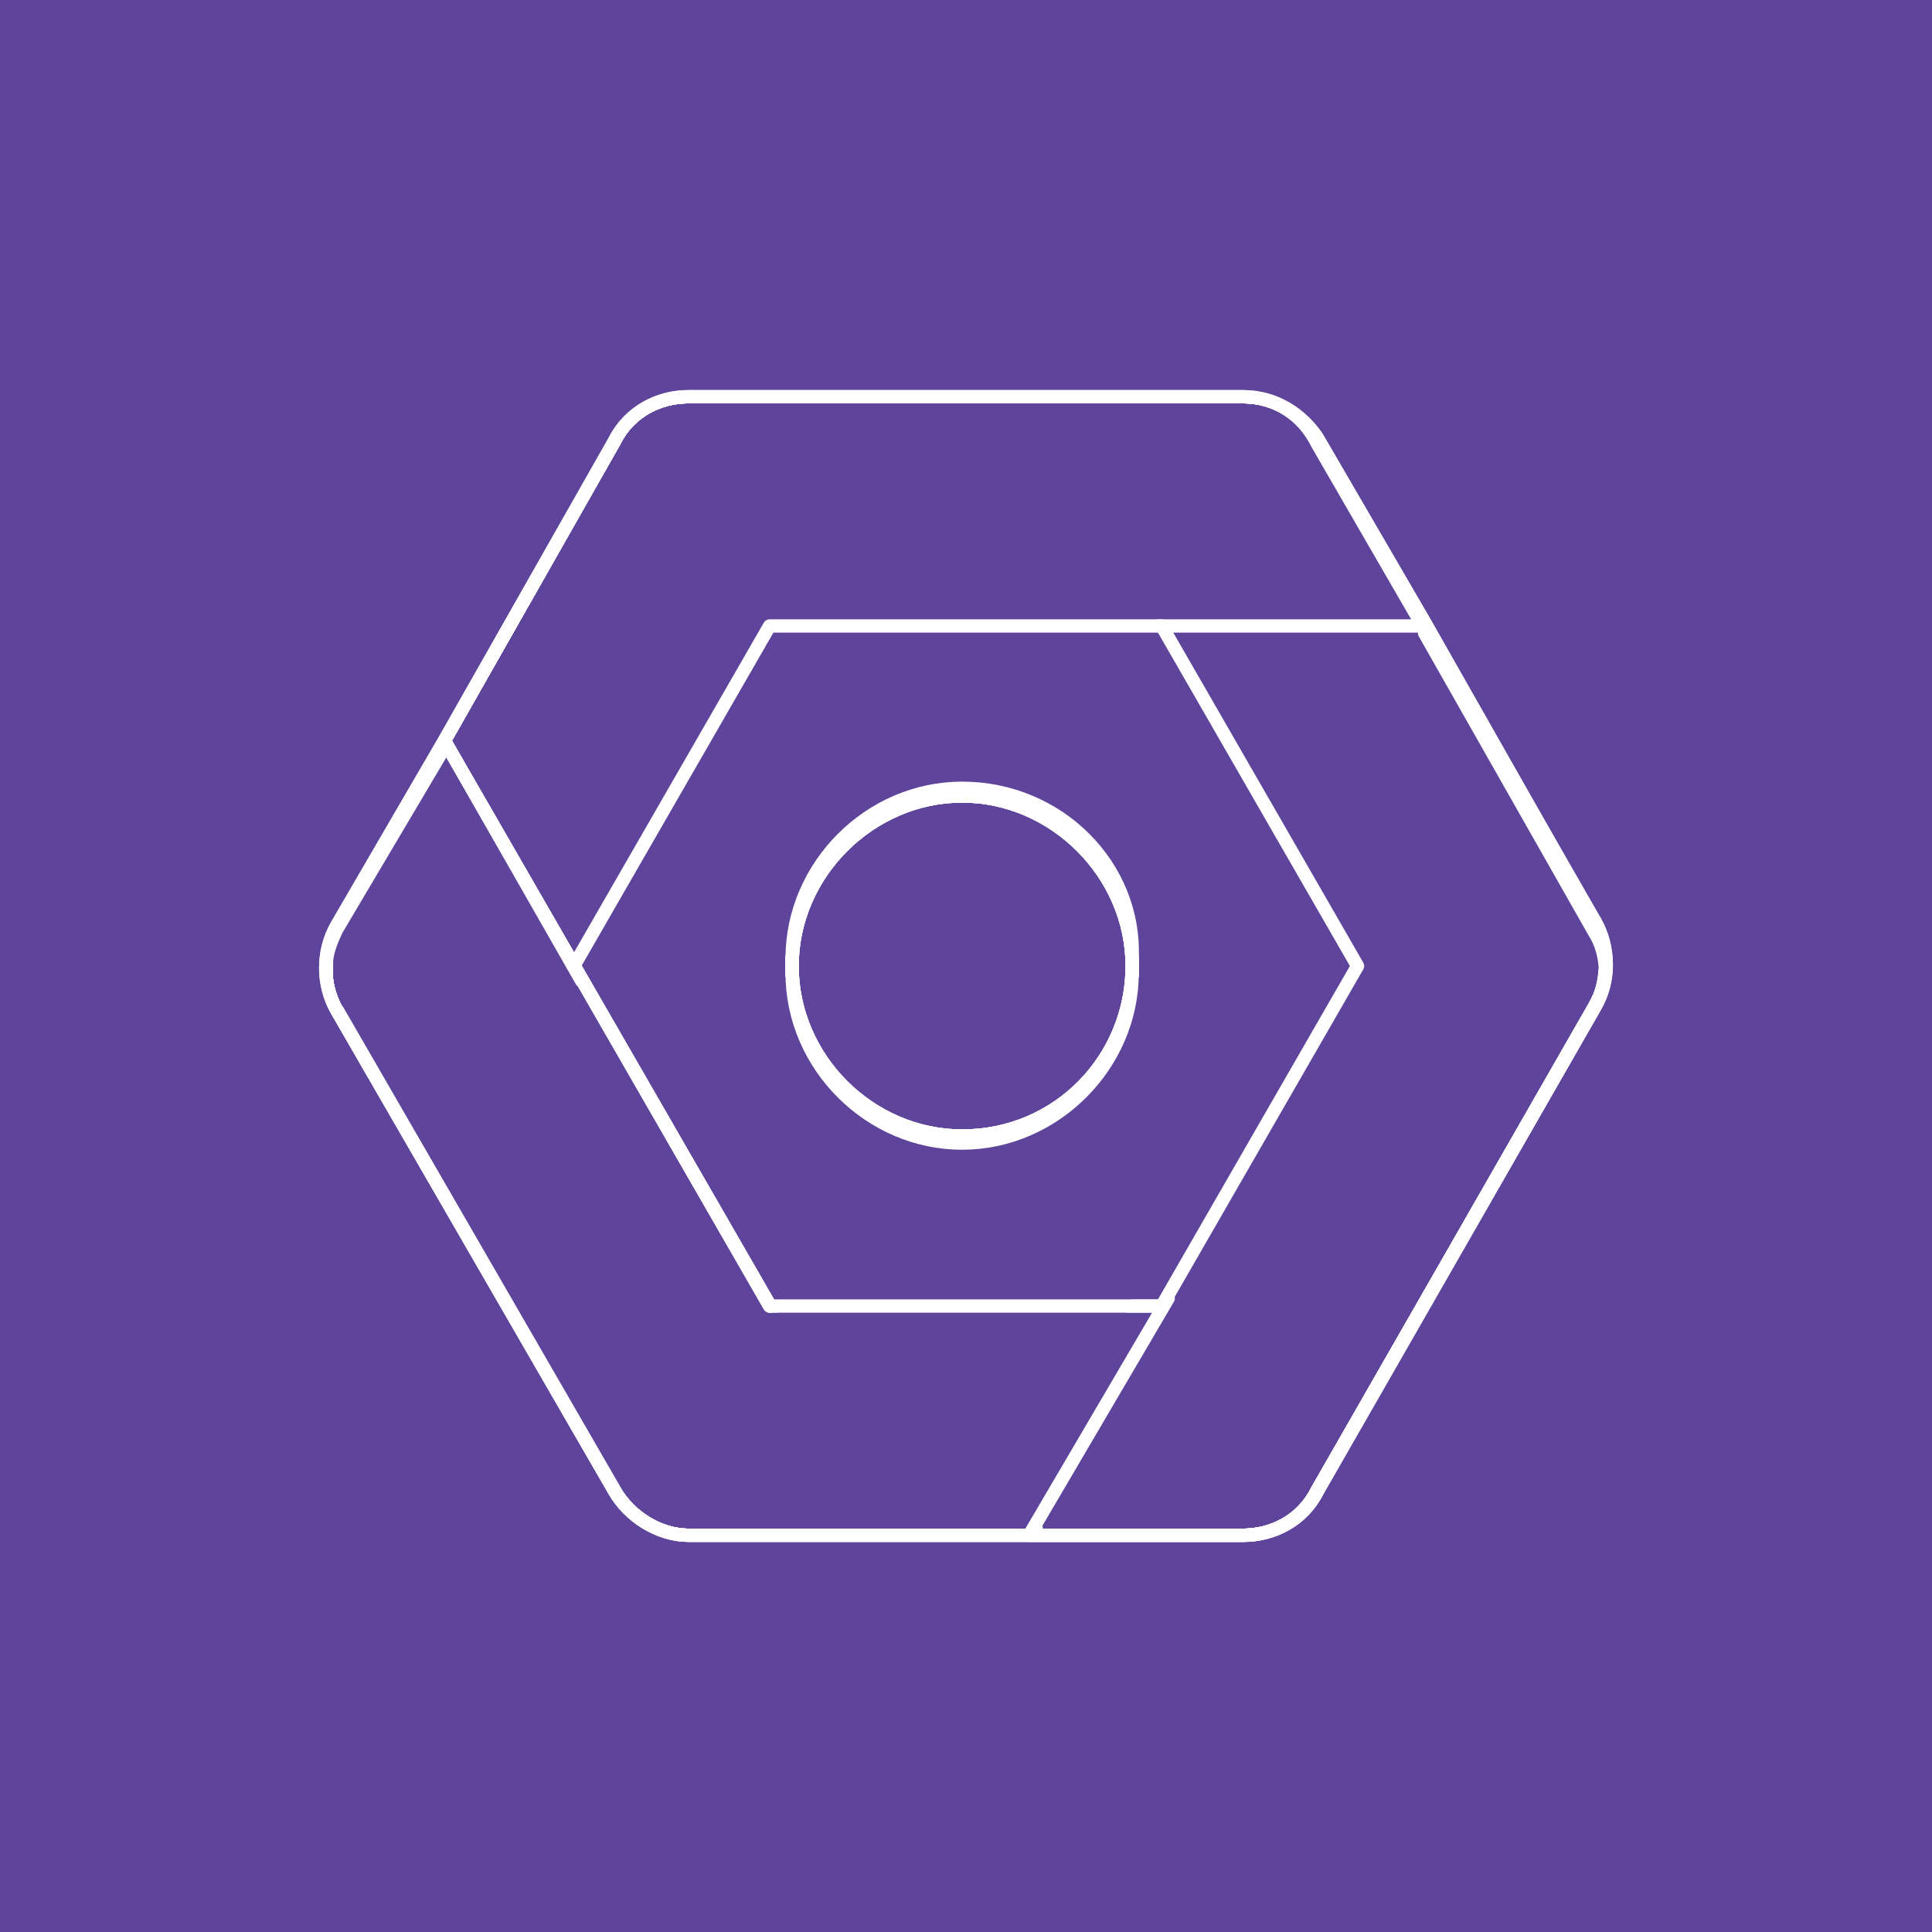 <?xml version="1.0" encoding="utf-8"?>
<!-- Generator: Adobe Illustrator 19.2.1, SVG Export Plug-In . SVG Version: 6.00 Build 0)  -->
<svg version="1.1" id="Layer_1" xmlns="http://www.w3.org/2000/svg" xmlns:xlink="http://www.w3.org/1999/xlink" x="0px" y="0px"
	 width="300px" height="300px" viewBox="0 0 300 300" style="enable-background:new 0 0 300 300;" xml:space="preserve">
<style type="text/css">
	.st0{fill:#2C98D4;}
	.st1{fill:none;stroke:#000000;stroke-miterlimit:10;}
	.st2{fill:none;stroke:#000000;stroke-width:0.833;stroke-miterlimit:10;}
	.st3{fill:none;stroke:#FFFFFF;stroke-width:1.227;stroke-linecap:round;stroke-linejoin:round;stroke-miterlimit:10;}
	.st4{fill:#42A047;}
	.st5{fill:#00ACC1;}
	.st6{fill:#F78C1E;}
	.st7{fill:#E63B35;}
	.st8{fill:#863B96;}
	.st9{fill:#3F4DA1;}
	.st10{fill:#5F449B;}
	.st11{fill:none;stroke:#FFFFFF;stroke-width:1.371;stroke-linecap:round;stroke-linejoin:round;stroke-miterlimit:10;}
	.st12{fill:none;stroke:#FFFFFF;stroke-width:1.377;stroke-linecap:round;stroke-linejoin:round;stroke-miterlimit:10;}
	.st13{fill:none;stroke:#FFFFFF;stroke-width:1.238;stroke-linecap:round;stroke-linejoin:round;stroke-miterlimit:10;}
	.st14{fill:none;stroke:#FFFFFF;stroke-width:1.238;stroke-linecap:round;stroke-linejoin:round;}
	.st15{fill:none;stroke:#FFFFFF;stroke-width:1.238;stroke-linecap:round;stroke-linejoin:round;stroke-dasharray:5.234,5.234;}
	.st16{fill:none;stroke:#FFFFFF;stroke-width:1.238;stroke-linecap:round;stroke-linejoin:round;stroke-dasharray:4.532,4.532;}
	.st17{fill:none;stroke:#FFFFFF;stroke-width:1.238;stroke-linecap:round;stroke-linejoin:round;stroke-dasharray:4.86,4.86;}
	.st18{fill:none;stroke:#FFFFFF;stroke-width:1.238;stroke-linecap:round;stroke-linejoin:round;stroke-dasharray:4.749,4.749;}
	.st19{fill:none;stroke:#FFFFFF;stroke-width:1.238;stroke-linecap:round;stroke-linejoin:round;stroke-dasharray:4.814,4.814;}
	.st20{fill:none;stroke:#FFFFFF;stroke-width:1.232;stroke-linecap:round;stroke-linejoin:round;stroke-miterlimit:10;}
	.st21{fill:none;stroke:#FFFFFF;stroke-width:1.232;stroke-linecap:round;stroke-linejoin:round;}
	.st22{fill:none;stroke:#FFFFFF;stroke-width:1.232;stroke-linecap:round;stroke-linejoin:round;stroke-dasharray:5.208,5.208;}
	.st23{fill:none;stroke:#FFFFFF;stroke-width:1.232;stroke-linecap:round;stroke-linejoin:round;stroke-dasharray:4.871,4.871;}
	.st24{fill:none;stroke:#FFFFFF;stroke-width:1.232;stroke-linecap:round;stroke-linejoin:round;stroke-dasharray:4.836,4.836;}
	.st25{fill:none;stroke:#FFFFFF;stroke-width:1.232;stroke-linecap:round;stroke-linejoin:round;stroke-dasharray:4.062,4.062;}
	.st26{fill:none;stroke:#FFFFFF;stroke-width:1.232;stroke-linecap:round;stroke-linejoin:round;stroke-dasharray:5.061,5.061;}
	.st27{fill:none;stroke:#FFFFFF;stroke-width:1.232;stroke-linecap:round;stroke-linejoin:round;stroke-dasharray:4.588,4.588;}
	.st28{fill:none;stroke:#FFFFFF;stroke-width:1.259;stroke-linecap:round;stroke-linejoin:round;stroke-miterlimit:10;}
	.st29{fill:none;stroke:#FFFFFF;stroke-width:1.259;stroke-linecap:round;stroke-linejoin:round;}
	.st30{fill:none;stroke:#FFFFFF;stroke-width:1.259;stroke-linecap:round;stroke-linejoin:round;stroke-dasharray:5.32,5.32;}
	.st31{fill:none;stroke:#FFFFFF;stroke-width:1.259;stroke-linecap:round;stroke-linejoin:round;stroke-dasharray:4.976,4.976;}
	.st32{fill:none;stroke:#FFFFFF;stroke-width:1.259;stroke-linecap:round;stroke-linejoin:round;stroke-dasharray:4.941,4.941;}
	.st33{fill:none;stroke:#FFFFFF;stroke-width:1.259;stroke-linecap:round;stroke-linejoin:round;stroke-dasharray:4.149,4.149;}
	.st34{fill:none;stroke:#FFFFFF;stroke-width:1.259;stroke-linecap:round;stroke-linejoin:round;stroke-dasharray:5.17,5.17;}
	.st35{fill:none;stroke:#FFFFFF;stroke-width:1.259;stroke-linecap:round;stroke-linejoin:round;stroke-dasharray:4.686,4.686;}
	.st36{fill:none;stroke:#FFFFFF;stroke-width:1.353;stroke-linecap:round;stroke-linejoin:round;stroke-miterlimit:10;}
	.st37{clip-path:url(#SVGID_4_);}
	.st38{fill:none;stroke:#FFFFFF;stroke-width:2.062;stroke-linecap:round;stroke-linejoin:round;stroke-miterlimit:10;}
	.st39{clip-path:url(#SVGID_6_);}
	.st40{clip-path:url(#SVGID_8_);}
	.st41{clip-path:url(#SVGID_10_);}
	.st42{clip-path:url(#SVGID_12_);}
	.st43{clip-path:url(#SVGID_16_);}
	
		.st44{clip-path:url(#SVGID_8_);fill:none;stroke:#FFFFFF;stroke-width:2.062;stroke-linecap:round;stroke-linejoin:round;stroke-miterlimit:10;}
	.st45{fill:none;stroke:#FFFFFF;stroke-width:1.345;stroke-miterlimit:10;}
	.st46{fill:none;stroke:#FFFFFF;stroke-width:1.541;stroke-linecap:round;stroke-linejoin:round;stroke-miterlimit:10;}
	.st47{fill:none;stroke:#FFFFFF;stroke-width:1.159;stroke-linecap:round;stroke-linejoin:round;stroke-miterlimit:10;}
	.st48{clip-path:url(#SVGID_18_);}
	.st49{fill:none;stroke:#FFFFFF;stroke-width:0.819;stroke-linecap:round;stroke-linejoin:round;stroke-miterlimit:10;}
	.st50{clip-path:url(#SVGID_20_);}
	.st51{clip-path:url(#SVGID_22_);}
	.st52{clip-path:url(#SVGID_24_);}
	.st53{clip-path:url(#SVGID_26_);}
	.st54{clip-path:url(#SVGID_30_);}
	
		.st55{clip-path:url(#SVGID_22_);fill:none;stroke:#FFFFFF;stroke-width:0.819;stroke-linecap:round;stroke-linejoin:round;stroke-miterlimit:10;}
	.st56{fill:none;stroke:#FFFFFF;stroke-width:1.426;stroke-miterlimit:10;}
	.st57{fill:none;stroke:#FFFFFF;stroke-width:1.582;stroke-miterlimit:10;}
	.st58{clip-path:url(#SVGID_32_);}
	.st59{fill:none;stroke:#FFFFFF;stroke-width:1.114;stroke-linecap:round;stroke-linejoin:round;stroke-miterlimit:10;}
	.st60{clip-path:url(#SVGID_34_);}
	.st61{clip-path:url(#SVGID_36_);}
	.st62{clip-path:url(#SVGID_38_);}
	.st63{clip-path:url(#SVGID_40_);}
	.st64{clip-path:url(#SVGID_44_);}
	
		.st65{clip-path:url(#SVGID_36_);fill:none;stroke:#FFFFFF;stroke-width:1.114;stroke-linecap:round;stroke-linejoin:round;stroke-miterlimit:10;}
	.st66{fill:none;stroke:#FFFFFF;stroke-width:1.301;stroke-linecap:round;stroke-linejoin:round;stroke-miterlimit:10;}
	.st67{fill:none;stroke:#FFFFFF;stroke-width:1.301;stroke-miterlimit:10;}
	.st68{fill:none;stroke:#FFFFFF;stroke-width:1.437;stroke-miterlimit:10;}
</style>
<rect class="st10" width="300" height="300"/>
<g>
	<g>
		<defs>
			<path id="SVGID_3_" d="M247.6,143.1l-26.4-46.5l-16.7-28.7c-2.3-3.4-6.3-6.3-11.5-6.3h-86.1c-4.6,0-9.2,2.3-11.5,6.9L69,115
				l-16.7,28.7c-2.3,4-2.3,9.2,0,13.2l43.1,74.6c2.3,4,6.9,6.9,11.5,6.9h86.1c4.6,0,9.2-2.3,11.5-6.9l43.1-75.2
				C249.9,152.3,249.9,147.7,247.6,143.1z M149.4,176.4c-14.4,0-26.4-12.1-26.4-26.4s12.1-26.4,26.4-26.4s26.4,12.1,26.4,26.4
				S164.4,176.4,149.4,176.4z"/>
		</defs>
		<clipPath id="SVGID_2_">
			<use xlink:href="#SVGID_3_"  style="overflow:visible;"/>
		</clipPath>
		<g style="clip-path:url(#SVGID_2_);">
			<path class="st38" d="M221.2,97.2l-16.7-28.7c-2.3-4-6.3-6.9-11.5-6.9h-86.1c-4.6,0-9.2,2.3-11.5,6.9L69,115"/>
			<path class="st38" d="M221.2,97.2l-16.7-28.7c-2.3-4-6.3-6.9-11.5-6.9h-86.1c-4.6,0-9.2,2.3-11.5,6.9L69,115"/>
			<line class="st38" x1="69" y1="115" x2="90.3" y2="152.3"/>
			<path class="st38" d="M119.6,202.8L69,115l-16.7,28.7c-2.3,4-2.3,9.2,0,13.2l43.1,74.6c2.3,4,6.9,6.9,11.5,6.9h53.4"/>
			<path class="st38" d="M119.6,202.8L69,115l-16.7,28.7c-2.3,4-2.3,9.2,0,13.2l43.1,74.6c2.3,4,6.9,6.9,11.5,6.9h53.4"/>
			<path class="st38" d="M159.8,238.4h33.3c4.6,0,9.2-2.3,11.5-6.9l43.1-75.2c2.3-4,2.3-9.2,0-13.2l-26.4-45.9"/>
			<path class="st38" d="M181.4,201.6l-21.6,36.8h33.3c4.6,0,9.2-2.3,11.5-6.9l43.1-75.2c2.3-4,2.3-9.2,0-13.2l-26.4-45.9"/>
			<polyline class="st38" points="179.9,97.2 222.9,97.2 222.9,98.3 			"/>
		</g>
		
			<use xlink:href="#SVGID_3_"  style="overflow:visible;fill:none;stroke:#FFFFFF;stroke-width:2.062;stroke-linecap:round;stroke-linejoin:round;stroke-miterlimit:10;"/>
	</g>
	<g>
		<g>
			<defs>
				<path id="SVGID_5_" d="M159.8,238.4h33.3c4.6,0,9.2-2.3,11.5-6.9l43.1-75.2c2.3-4,2.3-9.2,0-13.2l-26.4-45.9"/>
			</defs>
			<clipPath id="SVGID_4_">
				<use xlink:href="#SVGID_5_"  style="overflow:visible;"/>
			</clipPath>
			<g class="st37">
				<path class="st38" d="M180.4,202.8h-60.9L89.1,150l30.4-52.8h60.9"/>
			</g>
			<g class="st37">
				<path class="st38" d="M119.6,97.2h101.6l-16.7-28.7c-2.3-4-6.3-6.9-11.5-6.9h-86.1c-4.6,0-9.2,2.3-11.5,6.9L69,115l50.5,87.9
					L119.6,97.2z"/>
			</g>
			
				<use xlink:href="#SVGID_5_"  style="overflow:visible;fill:none;stroke:#FFFFFF;stroke-width:2.062;stroke-linecap:round;stroke-linejoin:round;stroke-miterlimit:10;"/>
		</g>
		<g>
			<defs>
				<path id="SVGID_7_" d="M247.6,143.1l-26.4-46.5l-16.7-28.7c-2.3-3.4-6.3-6.3-11.5-6.3h-86.1c-4.6,0-9.2,2.3-11.5,6.9L69,115
					l-16.7,28.7c-2.3,4-2.3,9.2,0,13.2l43.1,74.6c2.3,4,6.9,6.9,11.5,6.9h86.1c4.6,0,9.2-2.3,11.5-6.9l43.1-75.2
					C249.9,152.3,249.9,147.7,247.6,143.1z M149.4,176.4c-14.4,0-26.4-12.1-26.4-26.4s12.1-26.4,26.4-26.4s26.4,12.1,26.4,26.4
					S164.4,176.4,149.4,176.4z"/>
			</defs>
			<clipPath id="SVGID_6_">
				<use xlink:href="#SVGID_7_"  style="overflow:visible;"/>
			</clipPath>
			<g class="st39">
				<defs>
					<path id="SVGID_9_" d="M119.6,202.8L69,115l-16.7,28.7c-2.3,4-2.3,9.2,0,13.2l43.1,74.6c2.3,4,6.9,6.9,11.5,6.9h53.4"/>
				</defs>
				<clipPath id="SVGID_8_">
					<use xlink:href="#SVGID_9_"  style="overflow:visible;"/>
				</clipPath>
				<g class="st40">
					<path class="st38" d="M180.4,97.2l30.4,52.8l-30.4,52.8h-60.9L89.1,150l30.4-52.8L180.4,97.2"/>
				</g>
				
					<use xlink:href="#SVGID_9_"  style="overflow:visible;fill:none;stroke:#FFFFFF;stroke-width:2.062;stroke-linecap:round;stroke-linejoin:round;stroke-miterlimit:10;"/>
			</g>
			<g class="st39">
				<defs>
					<path id="SVGID_11_" d="M247.6,143.1l-26.4-46.5l-16.7-28.7c-2.3-3.4-6.3-6.3-11.5-6.3h-86.1c-4.6,0-9.2,2.3-11.5,6.9L69,115
						l-16.7,28.7c-2.3,4-2.3,9.2,0,13.2l43.1,74.6c2.3,4,6.9,6.9,11.5,6.9h86.1c4.6,0,9.2-2.3,11.5-6.9l43.1-75.2
						C249.9,152.3,249.9,147.7,247.6,143.1z M149.4,176.4c-14.4,0-26.4-12.1-26.4-26.4s12.1-26.4,26.4-26.4s26.4,12.1,26.4,26.4
						S164.4,176.4,149.4,176.4z"/>
				</defs>
				<clipPath id="SVGID_10_">
					<use xlink:href="#SVGID_11_"  style="overflow:visible;"/>
				</clipPath>
				<g class="st41">
					<path class="st38" d="M180.4,97.2l30.4,52.8l-30.4,52.8h-60.9L89.1,150l30.4-52.8L180.4,97.2"/>
					<path class="st38" d="M149.4,122.4c-14.4,0-26.4,12.1-26.4,26.4h52.8C176.4,134.5,164.4,122.4,149.4,122.4z M123,151.1
						c0,14.4,12.1,26.4,26.4,26.4s26.4-12.1,26.4-26.4H123z"/>
				</g>
				
					<use xlink:href="#SVGID_11_"  style="overflow:visible;fill:none;stroke:#FFFFFF;stroke-width:2.062;stroke-linecap:round;stroke-linejoin:round;stroke-miterlimit:10;"/>
			</g>
			<g class="st39">
				<defs>
					<path id="SVGID_13_" d="M247.6,143.1l-26.4-46.5l-16.7-28.7c-2.3-3.4-6.3-6.3-11.5-6.3h-86.1c-4.6,0-9.2,2.3-11.5,6.9L69,115
						l-16.7,28.7c-2.3,4-2.3,9.2,0,13.2l43.1,74.6c2.3,4,6.9,6.9,11.5,6.9h86.1c4.6,0,9.2-2.3,11.5-6.9l43.1-75.2
						C249.9,152.3,249.9,147.7,247.6,143.1z M149.4,176.4c-14.4,0-26.4-12.1-26.4-26.4s12.1-26.4,26.4-26.4s26.4,12.1,26.4,26.4
						S164.4,176.4,149.4,176.4z"/>
				</defs>
				<clipPath id="SVGID_12_">
					<use xlink:href="#SVGID_13_"  style="overflow:visible;"/>
				</clipPath>
				
					<use xlink:href="#SVGID_13_"  style="overflow:visible;fill:none;stroke:#FFFFFF;stroke-width:2.062;stroke-linecap:round;stroke-linejoin:round;stroke-miterlimit:10;"/>
			</g>
			<g class="st39">
				<defs>
					<path id="SVGID_15_" d="M247.6,143.1l-26.4-46.5l-16.7-28.7c-2.3-3.4-6.3-6.3-11.5-6.3h-86.1c-4.6,0-9.2,2.3-11.5,6.9L69,115
						l-16.7,28.7c-2.3,4-2.3,9.2,0,13.2l43.1,74.6c2.3,4,6.9,6.9,11.5,6.9h86.1c4.6,0,9.2-2.3,11.5-6.9l43.1-75.2
						C249.9,152.3,249.9,147.7,247.6,143.1z M149.4,176.4c-14.4,0-26.4-12.1-26.4-26.4s12.1-26.4,26.4-26.4s26.4,12.1,26.4,26.4
						S164.4,176.4,149.4,176.4z"/>
				</defs>
				<clipPath id="SVGID_14_">
					<use xlink:href="#SVGID_15_"  style="overflow:visible;"/>
				</clipPath>
				<g style="clip-path:url(#SVGID_14_);">
					<path class="st38" d="M221.2,98.3l26.4,46.5c1.1,1.7,1.7,4,1.7,6.3c0-2.3-0.6-5.2-1.7-6.9l-26.4-46.5L204.6,69
						c-2.3-4.6-6.3-7.5-11.5-7.5h-86.1c-4.6,0-9.2,2.3-11.5,6.9L69,115l-16.7,28.7c-1.1,2.3-1.7,4.6-1.7,6.9c0-2.3,0.6-4,1.7-6.3
						L69,116.1 M106.9,238.4h53.4l0.6-1.1 M160.3,239h32.7c4.6,0,9.2-2.3,11.5-6.9l16.7-28.7l26.4-46.5c1.1-2.3,1.7-5.2,1.7-7.5"/>
				</g>
				
					<use xlink:href="#SVGID_15_"  style="overflow:visible;fill:none;stroke:#FFFFFF;stroke-width:2.062;stroke-linecap:round;stroke-linejoin:round;stroke-miterlimit:10;"/>
			</g>
			
				<path style="clip-path:url(#SVGID_6_);fill:none;stroke:#FFFFFF;stroke-width:2.062;stroke-linecap:round;stroke-linejoin:round;stroke-miterlimit:10;" d="
				M247.6,143.1l-26.4-46.5l-16.7-28.7c-2.3-3.4-6.3-6.3-11.5-6.3h-86.1c-4.6,0-9.2,2.3-11.5,6.9L69,115l-16.7,28.7
				c-2.3,4-2.3,9.2,0,13.2l43.1,74.6c2.3,4,6.9,6.9,11.5,6.9h86.1c4.6,0,9.2-2.3,11.5-6.9l43.1-75.2
				C249.9,152.3,249.9,147.7,247.6,143.1z M149.4,176.4c-14.4,0-26.4-12.1-26.4-26.4s12.1-26.4,26.4-26.4s26.4,12.1,26.4,26.4
				S164.4,176.4,149.4,176.4z"/>
			
				<rect x="50.7" y="43.8" style="clip-path:url(#SVGID_6_);fill:none;stroke:#FFFFFF;stroke-width:2.062;stroke-linecap:round;stroke-linejoin:round;stroke-miterlimit:10;" width="198.7" height="211.9"/>
			
				<use xlink:href="#SVGID_7_"  style="overflow:visible;fill:none;stroke:#FFFFFF;stroke-width:2.062;stroke-linecap:round;stroke-linejoin:round;stroke-miterlimit:10;"/>
		</g>
	</g>
	<path class="st38" d="M52.4,156.9l43.1,74.6c2.3,4,6.9,6.9,11.5,6.9h86.1c4.6,0,9.2-2.3,11.5-6.9l43.1-75.2c2.3-4,2.3-8.6,0-13.2
		 M149.4,176.4c-14.4,0-26.4-12.1-26.4-26.4s12.1-26.4,26.4-26.4s26.4,12.1,26.4,26.4S164.4,176.4,149.4,176.4z"/>
</g>
</svg>
